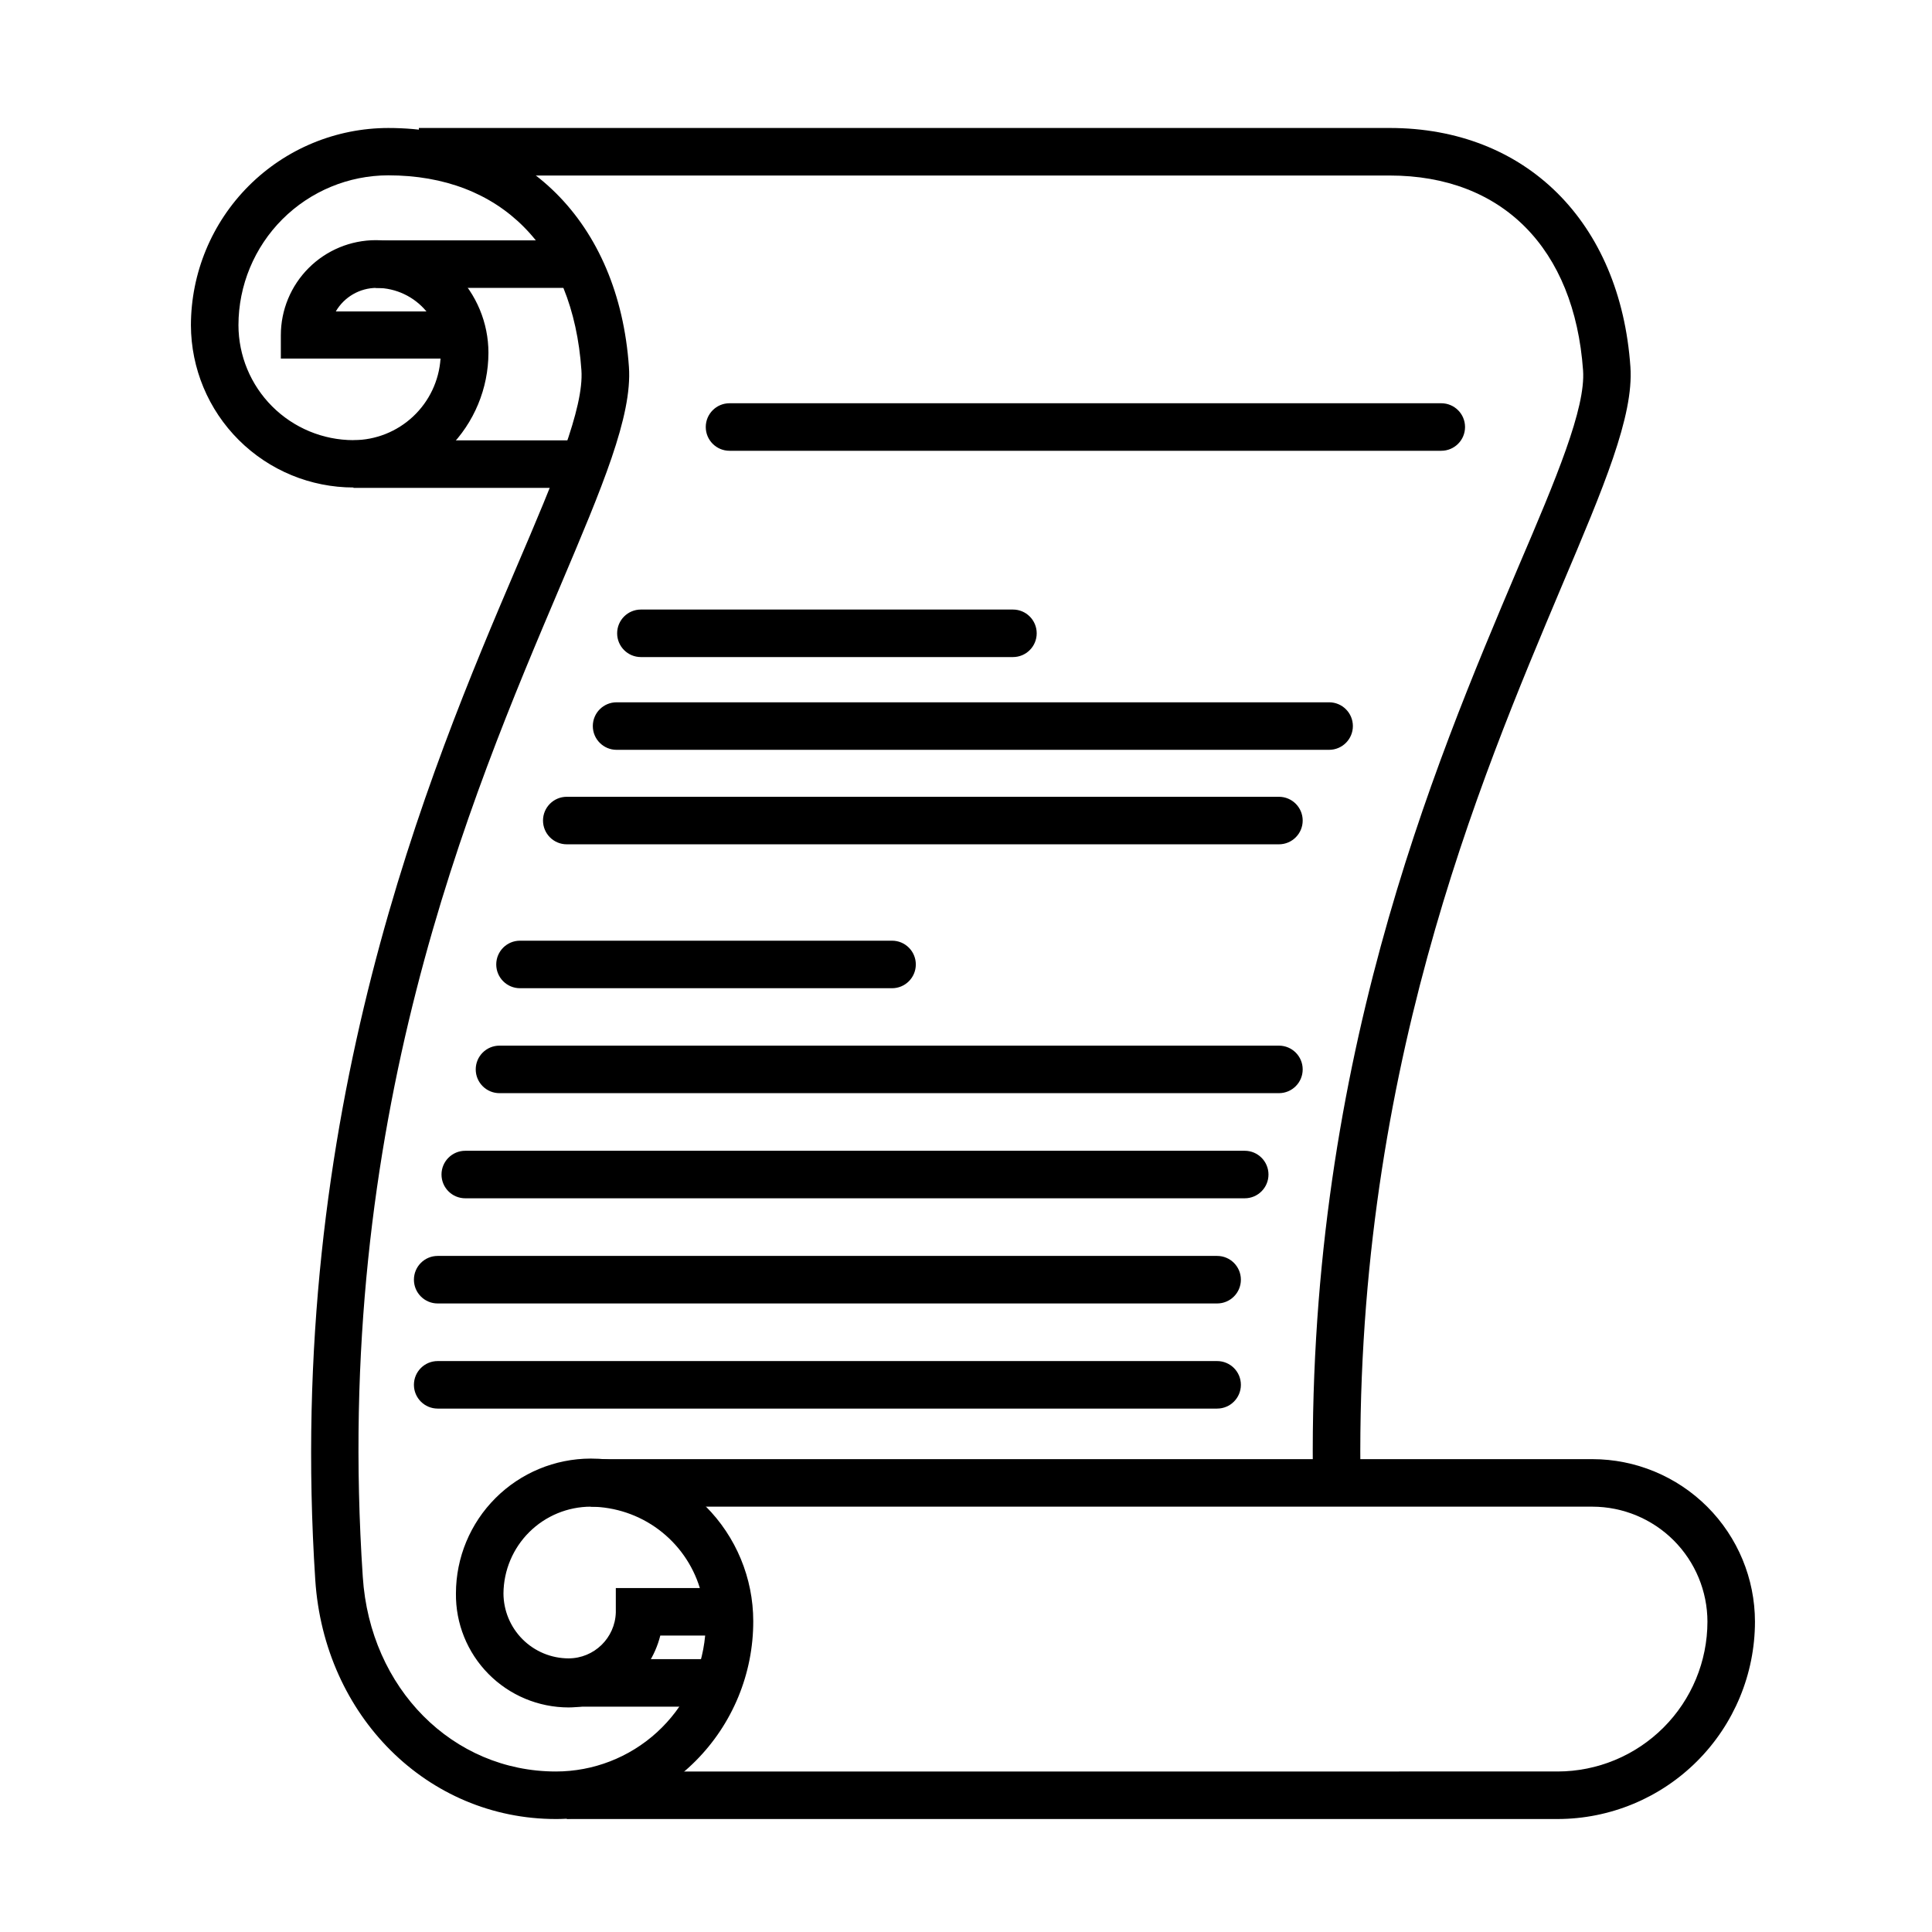 <?xml version="1.0" encoding="UTF-8"?>
<!-- Uploaded to: SVG Repo, www.svgrepo.com, Generator: SVG Repo Mixer Tools -->
<svg fill="#000000" width="800px" height="800px" version="1.1" viewBox="144 144 512 512" xmlns="http://www.w3.org/2000/svg">
 <g>
  <path d="m291.33 626.06c-34.008 0-61.414-27.258-63.781-63.379-8.062-123.68 30.23-214.27 53.352-268.43 10.078-23.527 17.887-42.117 17.18-52.145-2.215-32.344-21.363-51.641-51.188-51.641-10.523 0.012-20.613 4.199-28.059 11.641-7.441 7.445-11.629 17.535-11.641 28.059 0.012 8.082 3.227 15.824 8.941 21.539 5.715 5.711 13.457 8.93 21.539 8.941 5.867-0.012 11.512-2.25 15.793-6.262 4.285-4.012 6.887-9.496 7.281-15.352h-42.32v-6.195c0-6.684 2.652-13.09 7.379-17.812 4.723-4.727 11.129-7.379 17.812-7.379 7.906 0.012 15.484 3.16 21.074 8.75 5.59 5.59 8.738 13.168 8.75 21.074-0.012 9.469-3.781 18.547-10.477 25.242-6.695 6.699-15.773 10.465-25.242 10.48-11.414 0-22.359-4.523-30.441-12.578-8.086-8.055-12.645-18.988-12.688-30.398 0.016-13.867 5.527-27.16 15.332-36.965 9.805-9.805 23.098-15.316 36.965-15.332 36.074 0 61.113 24.887 63.781 63.328 0.906 13.047-7.106 31.891-18.137 57.938-23.98 56.527-60.457 141.97-52.395 262.69 1.914 29.574 23.828 51.59 51.188 51.59 9.891-0.004 19.426-3.699 26.738-10.359 7.316-6.664 11.883-15.812 12.809-25.66h-11.891c-1.363 5.426-4.496 10.242-8.902 13.691-4.406 3.445-9.836 5.332-15.43 5.352-7.977-0.012-15.617-3.215-21.219-8.895-5.602-5.676-8.703-13.359-8.605-21.336 0.012-9.469 3.777-18.547 10.477-25.242 6.695-6.695 15.773-10.461 25.242-10.477 11.422 0.016 22.367 4.555 30.445 12.633 8.074 8.074 12.617 19.023 12.629 30.441 0.027 13.895-5.469 27.227-15.277 37.062-9.809 9.84-23.125 15.371-37.016 15.387zm9.219-82.777c-6.102 0.016-11.953 2.434-16.285 6.734-4.328 4.301-6.785 10.137-6.84 16.238 0.012 4.566 1.832 8.941 5.062 12.172 3.227 3.227 7.602 5.047 12.168 5.059 6.793 0.004 12.352-5.402 12.543-12.191v-6.449h22.27c-1.906-6.199-5.734-11.629-10.934-15.508-5.199-3.879-11.5-5.996-17.984-6.055zm-56.73-322.99c-4.465 0.008-8.59 2.387-10.832 6.246h24.031c-3.254-3.934-8.09-6.223-13.199-6.246z"/>
  <path d="m491.99 538.9c-2.168-111.39 31.84-191.45 54.359-244.6 10.078-23.527 17.887-42.117 17.18-52.145-2.312-32.348-21.406-51.641-51.234-51.641h-257.29v-12.598h257.29c36.074 0 61.113 24.887 63.781 63.328 0.906 13.047-7.106 31.891-18.137 57.938-21.914 52.047-55.469 130.74-53.352 239.46z"/>
  <path d="m556.79 626.06h-262.59v-12.594l262.59-0.004c10.523-0.012 20.613-4.199 28.055-11.641 7.445-7.441 11.633-17.531 11.645-28.059-0.012-8.078-3.231-15.824-8.941-21.539-5.715-5.711-13.461-8.926-21.539-8.941h-265.46v-12.594h265.46c11.422 0.012 22.367 4.555 30.445 12.629 8.074 8.078 12.617 19.027 12.629 30.445-0.012 13.867-5.527 27.16-15.332 36.965-9.805 9.805-23.098 15.316-36.961 15.332z"/>
  <path d="m294.65 583.69h38.391v12.594h-38.391z"/>
  <path d="m237.67 260.7h62.02v12.594h-62.02z"/>
  <path d="m243.57 207.7h52.195v12.594h-52.195z"/>
  <path d="m525.95 263.46h-188.62c-3.477 0-6.297-2.816-6.297-6.297 0-3.477 2.82-6.297 6.297-6.297h188.62c3.481 0 6.301 2.82 6.301 6.297 0 3.481-2.82 6.297-6.301 6.297z"/>
  <path d="m412.44 318.13h-98.594c-3.481 0-6.297-2.82-6.297-6.297 0-3.477 2.816-6.297 6.297-6.297h98.594c3.481 0 6.297 2.82 6.297 6.297 0 3.477-2.816 6.297-6.297 6.297z"/>
  <path d="m496.23 342.71h-188.83c-3.477 0-6.297-2.82-6.297-6.297 0-3.477 2.82-6.297 6.297-6.297h188.83c3.477 0 6.297 2.82 6.297 6.297 0 3.477-2.82 6.297-6.297 6.297z"/>
  <path d="m482.93 367.75h-188.73c-3.481 0-6.297-2.82-6.297-6.297 0-3.477 2.816-6.297 6.297-6.297h188.73c3.477 0 6.297 2.82 6.297 6.297 0 3.477-2.82 6.297-6.297 6.297z"/>
  <path d="m380.4 405.89h-98.594c-3.477 0-6.297-2.82-6.297-6.301 0-3.477 2.82-6.297 6.297-6.297h98.594c3.481 0 6.301 2.82 6.301 6.297 0 3.481-2.82 6.301-6.301 6.301z"/>
  <path d="m482.93 433.7h-206.56c-3.477 0-6.297-2.82-6.297-6.297 0-3.481 2.82-6.297 6.297-6.297h206.56c3.477 0 6.297 2.816 6.297 6.297 0 3.477-2.82 6.297-6.297 6.297z"/>
  <path d="m473.86 461.56h-206.56 0.004c-3.481 0-6.301-2.816-6.301-6.297 0-3.477 2.82-6.297 6.301-6.297h206.56-0.004c3.481 0 6.301 2.82 6.301 6.297 0 3.481-2.82 6.297-6.301 6.297z"/>
  <path d="m466.55 489.43h-206.56c-3.477 0-6.297-2.82-6.297-6.297 0-3.481 2.82-6.301 6.297-6.301h206.56c3.481 0 6.297 2.82 6.297 6.301 0 3.477-2.816 6.297-6.297 6.297z"/>
  <path d="m466.55 517.29h-206.56c-3.477 0-6.297-2.82-6.297-6.297 0-3.481 2.82-6.297 6.297-6.297h206.56c3.481 0 6.297 2.816 6.297 6.297 0 3.477-2.816 6.297-6.297 6.297z"/>
 </g>
</svg>
